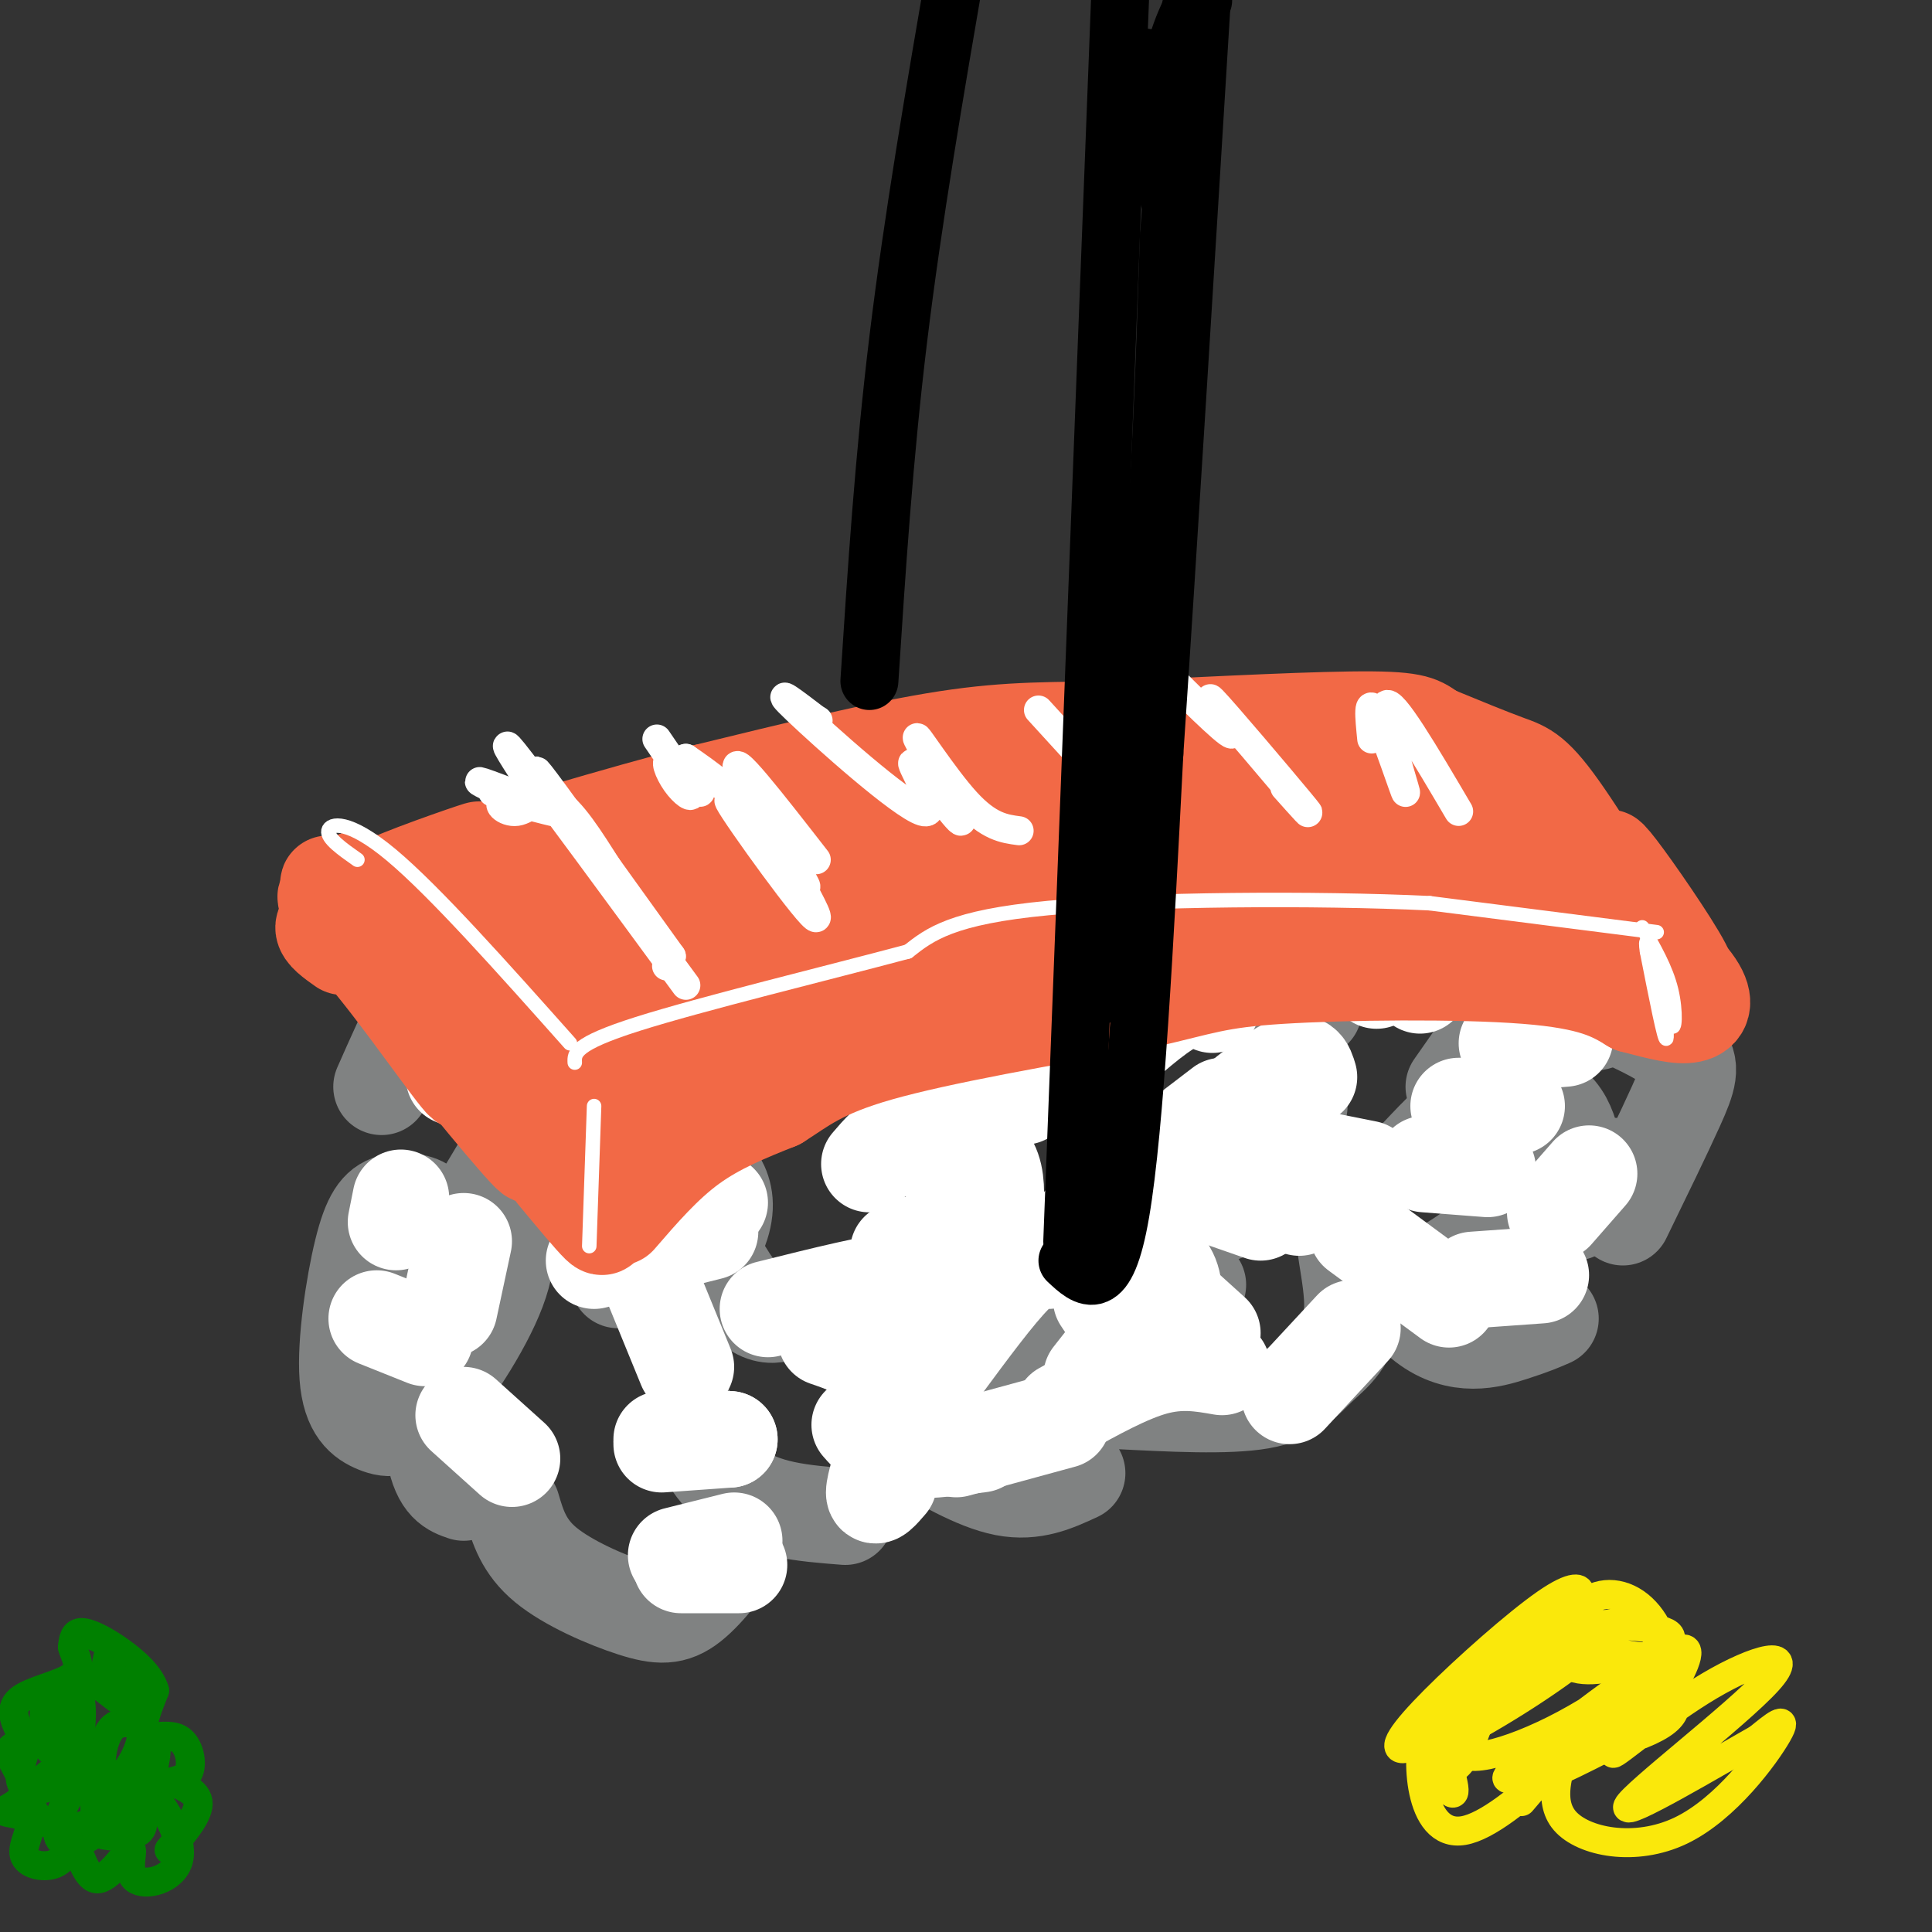 <svg viewBox='0 0 400 400' version='1.1' xmlns='http://www.w3.org/2000/svg' xmlns:xlink='http://www.w3.org/1999/xlink'><rect x="0" y="0" width="400" height="400" fill="#333333" stroke="none"/><g fill='none' stroke='rgb(128,130,130)' stroke-width='20' stroke-linecap='round' stroke-linejoin='round'><path d='M128,265c6.022,-0.644 12.044,-1.289 16,-4c3.956,-2.711 5.844,-7.489 6,-11c0.156,-3.511 -1.422,-5.756 -3,-8'/><path d='M192,265c3.333,-2.667 6.667,-5.333 8,-10c1.333,-4.667 0.667,-11.333 0,-18'/><path d='M250,252c2.917,-0.583 5.833,-1.167 9,-5c3.167,-3.833 6.583,-10.917 10,-18'/><path d='M293,240c5.120,-5.456 10.239,-10.912 15,-13c4.761,-2.088 9.163,-0.807 12,1c2.837,1.807 4.110,4.140 5,7c0.890,2.860 1.397,6.246 0,10c-1.397,3.754 -4.699,7.877 -8,12'/><path d='M309,247c1.467,-0.356 2.933,-0.711 3,1c0.067,1.711 -1.267,5.489 -5,9c-3.733,3.511 -9.867,6.756 -16,10'/><path d='M248,266c-5.667,-0.500 -11.333,-1.000 -16,1c-4.667,2.000 -8.333,6.500 -12,11'/><path d='M211,279c0.750,5.583 1.500,11.167 1,8c-0.500,-3.167 -2.250,-15.083 -4,-27'/><path d='M200,215c-2.333,3.167 -4.667,6.333 -4,8c0.667,1.667 4.333,1.833 8,2'/><path d='M272,209c-1.167,-3.250 -2.333,-6.500 -5,-7c-2.667,-0.500 -6.833,1.750 -11,4'/><path d='M301,225c0.000,0.000 14.000,-20.000 14,-20'/><path d='M338,205c-0.274,-3.583 -0.548,-7.167 -2,-11c-1.452,-3.833 -4.083,-7.917 -8,-11c-3.917,-3.083 -9.119,-5.167 -14,-6c-4.881,-0.833 -9.440,-0.417 -14,0'/><path d='M296,190c1.917,-5.940 3.833,-11.881 3,-16c-0.833,-4.119 -4.417,-6.417 -8,-8c-3.583,-1.583 -7.167,-2.452 -11,-2c-3.833,0.452 -7.917,2.226 -12,4'/><path d='M269,190c2.383,-2.263 4.766,-4.526 6,-8c1.234,-3.474 1.321,-8.158 -3,-12c-4.321,-3.842 -13.048,-6.842 -19,-8c-5.952,-1.158 -9.129,-0.474 -13,4c-3.871,4.474 -8.435,12.737 -13,21'/><path d='M230,199c0.548,-4.286 1.095,-8.571 0,-13c-1.095,-4.429 -3.833,-9.000 -10,-12c-6.167,-3.000 -15.762,-4.429 -22,-3c-6.238,1.429 -9.119,5.714 -12,10'/><path d='M188,202c1.399,-5.167 2.798,-10.333 2,-14c-0.798,-3.667 -3.792,-5.833 -8,-7c-4.208,-1.167 -9.631,-1.333 -14,0c-4.369,1.333 -7.685,4.167 -11,7'/><path d='M164,208c2.554,-5.714 5.107,-11.429 5,-16c-0.107,-4.571 -2.875,-8.000 -10,-10c-7.125,-2.000 -18.607,-2.571 -26,-1c-7.393,1.571 -10.696,5.286 -14,9'/><path d='M123,214c-0.667,-4.958 -1.333,-9.917 -6,-13c-4.667,-3.083 -13.333,-4.292 -19,-3c-5.667,1.292 -8.333,5.083 -11,10c-2.667,4.917 -5.333,10.958 -8,17'/><path d='M86,254c1.490,-1.464 2.980,-2.929 2,-4c-0.980,-1.071 -4.429,-1.750 -7,-1c-2.571,0.750 -4.263,2.928 -6,10c-1.737,7.072 -3.519,19.037 -3,26c0.519,6.963 3.337,8.924 6,10c2.663,1.076 5.169,1.266 10,-4c4.831,-5.266 11.987,-15.987 15,-24c3.013,-8.013 1.882,-13.318 -1,-14c-2.882,-0.682 -7.515,3.261 -10,7c-2.485,3.739 -2.823,7.276 -3,15c-0.177,7.724 -0.193,19.635 1,26c1.193,6.365 3.597,7.182 6,8'/><path d='M106,312c1.209,4.109 2.417,8.217 7,12c4.583,3.783 12.539,7.240 18,9c5.461,1.760 8.425,1.822 12,-1c3.575,-2.822 7.759,-8.530 10,-12c2.241,-3.470 2.539,-4.703 0,-10c-2.539,-5.297 -7.914,-14.657 -9,-15c-1.086,-0.343 2.118,8.331 8,13c5.882,4.669 14.441,5.335 23,6'/><path d='M187,298c7.500,4.417 15.000,8.833 21,10c6.000,1.167 10.500,-0.917 15,-3'/><path d='M231,290c11.566,0.599 23.133,1.197 30,0c6.867,-1.197 9.035,-4.190 12,-7c2.965,-2.810 6.728,-5.438 7,-12c0.272,-6.562 -2.948,-17.058 -1,-16c1.948,1.058 9.063,13.669 16,19c6.937,5.331 13.696,3.380 18,2c4.304,-1.380 6.152,-2.190 8,-3'/><path d='M326,251c2.083,-3.833 4.167,-7.667 6,-9c1.833,-1.333 3.417,-0.167 5,1'/><path d='M336,252c4.222,-8.667 8.444,-17.333 11,-23c2.556,-5.667 3.444,-8.333 1,-11c-2.444,-2.667 -8.222,-5.333 -14,-8'/><path d='M323,211c3.321,0.685 6.643,1.369 9,0c2.357,-1.369 3.750,-4.792 1,-9c-2.750,-4.208 -9.643,-9.202 -15,-12c-5.357,-2.798 -9.179,-3.399 -13,-4'/><path d='M284,190c0.133,-5.067 0.267,-10.133 -1,-14c-1.267,-3.867 -3.933,-6.533 -8,-8c-4.067,-1.467 -9.533,-1.733 -15,-2'/><path d='M249,177c-0.600,-1.644 -1.200,-3.289 -3,-5c-1.800,-1.711 -4.800,-3.489 -12,-4c-7.200,-0.511 -18.600,0.244 -30,1'/><path d='M175,204c-7.250,-1.000 -14.500,-2.000 -20,-1c-5.500,1.000 -9.250,4.000 -13,7'/><path d='M107,236c0.000,0.000 -9.000,15.000 -9,15'/><path d='M125,256c1.133,-13.133 2.267,-26.267 7,-23c4.733,3.267 13.067,22.933 19,32c5.933,9.067 9.467,7.533 13,6'/></g>
<g fill='none' stroke='rgb(255,255,255)' stroke-width='20' stroke-linecap='round' stroke-linejoin='round'><path d='M83,248c0.000,0.000 -1.000,5.000 -1,5'/><path d='M96,257c0.000,0.000 -3.000,14.000 -3,14'/><path d='M88,277c0.000,0.000 -10.000,-4.000 -10,-4'/><path d='M106,302c0.000,0.000 -10.000,-9.000 -10,-9'/><path d='M142,283c0.000,0.000 -9.000,-22.000 -9,-22'/><path d='M147,255c0.000,0.000 -24.000,6.000 -24,6'/><path d='M137,228c0.000,0.000 -19.000,10.000 -19,10'/><path d='M127,224c0.022,-1.778 0.044,-3.556 0,-5c-0.044,-1.444 -0.156,-2.556 -4,-1c-3.844,1.556 -11.422,5.778 -19,10'/><path d='M105,213c-1.083,-1.333 -2.167,-2.667 -4,-1c-1.833,1.667 -4.417,6.333 -7,11'/><path d='M182,214c0.000,0.000 -22.000,-16.000 -22,-16'/><path d='M159,202c0.000,0.000 -17.000,4.000 -17,4'/><path d='M137,207c0.000,0.000 2.000,-5.000 2,-5'/><path d='M184,195c0.000,0.000 8.000,11.000 8,11'/><path d='M206,204c-1.667,-0.500 -3.333,-1.000 -4,0c-0.667,1.000 -0.333,3.500 0,6'/><path d='M242,190c0.000,0.000 0.000,4.000 0,4'/><path d='M258,198c-2.083,-0.667 -4.167,-1.333 -7,0c-2.833,1.333 -6.417,4.667 -10,8'/><path d='M285,195c0.000,0.000 0.000,8.000 0,8'/><path d='M305,194c-1.083,-0.833 -2.167,-1.667 -4,0c-1.833,1.667 -4.417,5.833 -7,10'/><path d='M324,191c0.000,0.000 -6.000,9.000 -6,9'/><path d='M314,229c0.000,0.000 -12.000,0.000 -12,0'/><path d='M308,242c0.000,0.000 -13.000,-1.000 -13,-1'/><path d='M324,215c0.000,0.000 -12.000,1.000 -12,1'/><path d='M324,200c0.000,0.000 -11.000,3.000 -11,3'/><path d='M329,243c0.000,0.000 -7.000,8.000 -7,8'/><path d='M319,264c0.000,0.000 -14.000,1.000 -14,1'/><path d='M300,269c0.000,0.000 -19.000,-14.000 -19,-14'/><path d='M283,242c0.000,0.000 -15.000,-3.000 -15,-3'/><path d='M271,223c-0.583,-2.000 -1.167,-4.000 -5,-2c-3.833,2.000 -10.917,8.000 -18,14'/><path d='M253,229c0.000,0.000 -17.000,13.000 -17,13'/><path d='M251,276c0.000,0.000 -21.000,-19.000 -21,-19'/><path d='M243,270c0.083,-3.083 0.167,-6.167 -3,-9c-3.167,-2.833 -9.583,-5.417 -16,-8'/><path d='M269,250c0.000,0.000 -12.000,-3.000 -12,-3'/><path d='M261,251c0.000,0.000 -23.000,-8.000 -23,-8'/><path d='M212,227c-3.167,-1.917 -6.333,-3.833 -10,-2c-3.667,1.833 -7.833,7.417 -12,13'/><path d='M206,251c0.226,-3.583 0.452,-7.167 -1,-10c-1.452,-2.833 -4.583,-4.917 -8,-6c-3.417,-1.083 -7.119,-1.167 -10,0c-2.881,1.167 -4.940,3.583 -7,6'/><path d='M206,256c-0.833,-1.250 -1.667,-2.500 -5,-2c-3.333,0.500 -9.167,2.750 -15,5'/><path d='M217,261c-1.667,-0.333 -3.333,-0.667 -7,3c-3.667,3.667 -9.333,11.333 -15,19'/><path d='M237,271c0.000,0.000 -11.000,14.000 -11,14'/><path d='M253,283c-4.250,-0.750 -8.500,-1.500 -14,0c-5.500,1.500 -12.250,5.250 -19,9'/><path d='M220,294c0.000,0.000 -22.000,6.000 -22,6'/><path d='M203,299c-6.417,0.833 -12.833,1.667 -17,1c-4.167,-0.667 -6.083,-2.833 -8,-5'/><path d='M193,298c-3.667,-5.750 -7.333,-11.500 -11,-15c-3.667,-3.500 -7.333,-4.750 -11,-6'/><path d='M191,269c0.667,-2.167 1.333,-4.333 -4,-4c-5.333,0.333 -16.667,3.167 -28,6'/><path d='M149,196c-2.167,-1.500 -4.333,-3.000 -8,-2c-3.667,1.000 -8.833,4.500 -14,8'/><path d='M131,190c-2.500,-0.250 -5.000,-0.500 -8,1c-3.000,1.500 -6.500,4.750 -10,8'/><path d='M113,205c-2.250,-0.250 -4.500,-0.500 -7,1c-2.500,1.500 -5.250,4.750 -8,8'/><path d='M102,212c0.000,0.000 4.000,-1.000 4,-1'/><path d='M165,186c2.167,-0.500 4.333,-1.000 4,-1c-0.333,0.000 -3.167,0.500 -6,1'/><path d='M182,176c1.750,-0.083 3.500,-0.167 3,0c-0.500,0.167 -3.250,0.583 -6,1'/><path d='M222,175c0.000,0.000 19.000,-9.000 19,-9'/><path d='M255,174c0.000,0.000 26.000,2.000 26,2'/><path d='M296,177c0.000,0.000 3.000,1.000 3,1'/><path d='M315,181c0.000,0.000 -9.000,3.000 -9,3'/><path d='M297,190c0.000,0.000 -17.000,11.000 -17,11'/><path d='M251,208c-2.083,-1.000 -4.167,-2.000 -8,0c-3.833,2.000 -9.417,7.000 -15,12'/><path d='M152,319c0.000,0.000 -12.000,3.000 -12,3'/><path d='M153,324c0.000,0.000 -12.000,0.000 -12,0'/><path d='M151,298c0.000,0.000 -14.000,1.000 -14,1'/><path d='M151,298c0.000,0.000 -14.000,0.000 -14,0'/><path d='M184,307c-1.500,1.750 -3.000,3.500 -3,2c0.000,-1.500 1.500,-6.250 3,-11'/><path d='M135,255c0.000,0.000 14.000,-6.000 14,-6'/><path d='M228,269c0.000,0.000 2.000,3.000 2,3'/><path d='M280,275c0.000,0.000 -13.000,14.000 -13,14'/></g>
<g fill='none' stroke='rgb(242,105,70)' stroke-width='20' stroke-linecap='round' stroke-linejoin='round'><path d='M71,196c-2.021,-1.430 -4.043,-2.860 -4,-4c0.043,-1.140 2.150,-1.991 9,6c6.850,7.991 18.444,24.822 20,26c1.556,1.178 -6.927,-13.298 -15,-24c-8.073,-10.702 -15.735,-17.629 -13,-13c2.735,4.629 15.868,20.815 29,37'/><path d='M97,224c9.536,11.695 18.876,22.434 9,9c-9.876,-13.434 -38.967,-51.040 -38,-50c0.967,1.040 31.990,40.726 42,53c10.010,12.274 -0.995,-2.863 -12,-18'/><path d='M98,218c-2.246,-4.400 -1.862,-6.400 -6,-12c-4.138,-5.600 -12.800,-14.800 -17,-18c-4.200,-3.200 -3.938,-0.400 7,14c10.938,14.400 32.554,40.400 33,39c0.446,-1.400 -20.277,-30.200 -41,-59'/><path d='M74,182c3.800,4.911 33.800,46.689 45,63c11.200,16.311 3.600,7.156 -4,-2'/><path d='M128,252c4.750,-5.500 9.500,-11.000 15,-15c5.500,-4.000 11.750,-6.500 18,-9'/><path d='M161,228c5.022,-3.133 8.578,-6.467 21,-10c12.422,-3.533 33.711,-7.267 55,-11'/><path d='M237,207c12.071,-2.762 14.750,-4.167 28,-5c13.250,-0.833 37.071,-1.095 51,0c13.929,1.095 17.964,3.548 22,6'/><path d='M338,208c5.893,1.571 9.625,2.500 12,2c2.375,-0.500 3.393,-2.429 1,-6c-2.393,-3.571 -8.196,-8.786 -14,-14'/><path d='M337,190c1.101,1.493 10.852,12.226 12,12c1.148,-0.226 -6.308,-11.411 -11,-18c-4.692,-6.589 -6.618,-8.580 -4,-4c2.618,4.580 9.782,15.733 11,17c1.218,1.267 -3.509,-7.352 -8,-13c-4.491,-5.648 -8.745,-8.324 -13,-11'/><path d='M324,173c2.439,4.987 15.035,22.955 16,23c0.965,0.045 -9.702,-17.834 -16,-27c-6.298,-9.166 -8.228,-9.619 -12,-11c-3.772,-1.381 -9.386,-3.691 -15,-6'/><path d='M297,152c-2.911,-1.689 -2.689,-2.911 -13,-3c-10.311,-0.089 -31.156,0.956 -52,2'/><path d='M232,151c-13.867,0.267 -22.533,-0.067 -36,2c-13.467,2.067 -31.733,6.533 -50,11'/><path d='M146,164c-18.667,4.833 -40.333,11.417 -62,18'/><path d='M84,182c-5.119,1.071 13.083,-5.250 15,-6c1.917,-0.750 -12.452,4.071 -19,7c-6.548,2.929 -5.274,3.964 -4,5'/><path d='M76,188c1.000,1.167 5.500,1.583 10,2'/><path d='M310,184c-0.366,-2.965 -0.731,-5.930 -1,-9c-0.269,-3.070 -0.440,-6.246 3,-2c3.440,4.246 10.491,15.914 11,15c0.509,-0.914 -5.523,-14.410 -6,-16c-0.477,-1.590 4.602,8.726 7,14c2.398,5.274 2.114,5.507 -2,2c-4.114,-3.507 -12.057,-10.753 -20,-18'/><path d='M302,170c-1.760,4.428 3.841,24.499 3,23c-0.841,-1.499 -8.122,-24.567 -10,-23c-1.878,1.567 1.648,27.768 1,27c-0.648,-0.768 -5.471,-28.505 -8,-33c-2.529,-4.495 -2.765,14.253 -3,33'/><path d='M285,197c-0.900,1.571 -1.649,-11.000 -4,-21c-2.351,-10.000 -6.303,-17.428 -8,-11c-1.697,6.428 -1.140,26.712 0,30c1.140,3.288 2.863,-10.419 3,-18c0.137,-7.581 -1.313,-9.036 -3,-11c-1.687,-1.964 -3.612,-4.438 -6,-3c-2.388,1.438 -5.238,6.787 -6,13c-0.762,6.213 0.564,13.288 2,16c1.436,2.712 2.982,1.061 4,-2c1.018,-3.061 1.509,-7.530 2,-12'/><path d='M269,178c-0.173,-3.169 -1.605,-5.090 -5,-7c-3.395,-1.910 -8.752,-3.809 -12,0c-3.248,3.809 -4.387,13.324 -4,19c0.387,5.676 2.301,7.512 5,8c2.699,0.488 6.183,-0.372 8,-4c1.817,-3.628 1.966,-10.025 0,-16c-1.966,-5.975 -6.048,-11.529 -10,-14c-3.952,-2.471 -7.773,-1.859 -10,3c-2.227,4.859 -2.861,13.964 -1,21c1.861,7.036 6.217,12.001 10,11c3.783,-1.001 6.993,-7.969 7,-15c0.007,-7.031 -3.191,-14.124 -7,-18c-3.809,-3.876 -8.231,-4.536 -12,-3c-3.769,1.536 -6.884,5.268 -10,9'/><path d='M228,172c-2.177,4.459 -2.618,11.108 -2,15c0.618,3.892 2.297,5.028 4,6c1.703,0.972 3.431,1.781 6,1c2.569,-0.781 5.981,-3.150 6,-8c0.019,-4.850 -3.353,-12.179 -6,-16c-2.647,-3.821 -4.567,-4.134 -8,-5c-3.433,-0.866 -8.379,-2.285 -12,2c-3.621,4.285 -5.919,14.273 -4,18c1.919,3.727 8.053,1.193 11,-2c2.947,-3.193 2.707,-7.047 1,-11c-1.707,-3.953 -4.882,-8.007 -9,-10c-4.118,-1.993 -9.178,-1.926 -12,-1c-2.822,0.926 -3.406,2.712 -4,7c-0.594,4.288 -1.198,11.077 0,16c1.198,4.923 4.200,7.978 7,8c2.800,0.022 5.400,-2.989 8,-6'/><path d='M214,186c2.061,-2.880 3.212,-7.080 1,-12c-2.212,-4.920 -7.789,-10.561 -11,-10c-3.211,0.561 -4.056,7.325 -2,14c2.056,6.675 7.015,13.263 10,16c2.985,2.737 3.998,1.623 6,0c2.002,-1.623 4.994,-3.757 6,-8c1.006,-4.243 0.027,-10.596 -4,-15c-4.027,-4.404 -11.102,-6.860 -16,-6c-4.898,0.860 -7.618,5.037 -8,11c-0.382,5.963 1.575,13.714 4,18c2.425,4.286 5.318,5.109 8,6c2.682,0.891 5.152,1.852 8,0c2.848,-1.852 6.073,-6.517 8,-10c1.927,-3.483 2.557,-5.784 1,-10c-1.557,-4.216 -5.302,-10.347 -10,-14c-4.698,-3.653 -10.349,-4.826 -16,-6'/><path d='M199,160c-3.237,-1.000 -3.328,-0.498 -5,0c-1.672,0.498 -4.925,0.994 -7,7c-2.075,6.006 -2.972,17.521 -3,24c-0.028,6.479 0.815,7.920 3,9c2.185,1.080 5.714,1.798 8,2c2.286,0.202 3.329,-0.113 5,-4c1.671,-3.887 3.968,-11.347 2,-18c-1.968,-6.653 -8.203,-12.500 -13,-14c-4.797,-1.500 -8.156,1.347 -11,6c-2.844,4.653 -5.171,11.113 -4,18c1.171,6.887 5.841,14.203 10,16c4.159,1.797 7.806,-1.925 10,-8c2.194,-6.075 2.933,-14.504 0,-20c-2.933,-5.496 -9.539,-8.061 -14,-9c-4.461,-0.939 -6.778,-0.253 -9,1c-2.222,1.253 -4.349,3.072 -5,7c-0.651,3.928 0.175,9.964 1,16'/><path d='M167,193c0.949,3.829 2.822,5.401 6,7c3.178,1.599 7.661,3.224 11,2c3.339,-1.224 5.532,-5.296 6,-10c0.468,-4.704 -0.790,-10.038 -3,-14c-2.210,-3.962 -5.371,-6.552 -9,-8c-3.629,-1.448 -7.725,-1.755 -11,-2c-3.275,-0.245 -5.728,-0.427 -8,5c-2.272,5.427 -4.362,16.462 -4,23c0.362,6.538 3.175,8.580 8,10c4.825,1.420 11.663,2.220 16,2c4.337,-0.220 6.173,-1.460 7,-4c0.827,-2.540 0.644,-6.379 -2,-10c-2.644,-3.621 -7.748,-7.022 -13,-9c-5.252,-1.978 -10.650,-2.533 -14,0c-3.350,2.533 -4.650,8.153 -5,12c-0.350,3.847 0.252,5.920 3,9c2.748,3.080 7.642,7.166 12,8c4.358,0.834 8.179,-1.583 12,-4'/><path d='M179,210c1.912,-4.060 0.692,-12.210 0,-16c-0.692,-3.790 -0.857,-3.221 -4,-6c-3.143,-2.779 -9.265,-8.907 -14,-11c-4.735,-2.093 -8.082,-0.151 -11,1c-2.918,1.151 -5.408,1.509 -7,8c-1.592,6.491 -2.285,19.113 -1,26c1.285,6.887 4.549,8.040 8,8c3.451,-0.040 7.091,-1.271 9,-6c1.909,-4.729 2.088,-12.954 0,-19c-2.088,-6.046 -6.442,-9.913 -10,-12c-3.558,-2.087 -6.318,-2.394 -9,-2c-2.682,0.394 -5.284,1.487 -7,4c-1.716,2.513 -2.546,6.444 -3,11c-0.454,4.556 -0.532,9.736 0,14c0.532,4.264 1.673,7.612 5,10c3.327,2.388 8.840,3.815 12,3c3.160,-0.815 3.966,-3.873 5,-9c1.034,-5.127 2.295,-12.322 1,-18c-1.295,-5.678 -5.148,-9.839 -9,-14'/><path d='M144,182c-3.406,-2.998 -7.423,-3.492 -11,-1c-3.577,2.492 -6.716,7.970 -8,14c-1.284,6.030 -0.714,12.611 1,17c1.714,4.389 4.571,6.586 7,8c2.429,1.414 4.428,2.045 7,0c2.572,-2.045 5.715,-6.767 6,-14c0.285,-7.233 -2.288,-16.976 -5,-22c-2.712,-5.024 -5.563,-5.330 -8,-6c-2.437,-0.670 -4.459,-1.706 -8,0c-3.541,1.706 -8.599,6.154 -10,16c-1.401,9.846 0.856,25.091 3,33c2.144,7.909 4.177,8.484 7,11c2.823,2.516 6.437,6.973 9,3c2.563,-3.973 4.075,-16.377 2,-27c-2.075,-10.623 -7.736,-19.464 -12,-24c-4.264,-4.536 -7.132,-4.768 -10,-5'/><path d='M114,185c-3.332,0.921 -6.663,5.723 -8,12c-1.337,6.277 -0.679,14.028 0,19c0.679,4.972 1.381,7.163 4,9c2.619,1.837 7.155,3.319 9,1c1.845,-2.319 1.000,-8.439 -3,-16c-4.000,-7.561 -11.155,-16.563 -16,-20c-4.845,-3.437 -7.381,-1.310 -8,4c-0.619,5.310 0.680,13.803 2,16c1.320,2.197 2.660,-1.901 4,-6'/></g>
<g fill='none' stroke='rgb(255,255,255)' stroke-width='3' stroke-linecap='round' stroke-linejoin='round'><path d='M123,229c0.000,0.000 -1.000,29.000 -1,29'/><path d='M340,192c2.461,4.266 4.922,8.533 6,13c1.078,4.467 0.774,9.136 0,7c-0.774,-2.136 -2.016,-11.075 -2,-10c0.016,1.075 1.290,12.164 1,13c-0.290,0.836 -2.145,-8.582 -4,-18'/><path d='M341,197c-0.500,-3.167 0.250,-2.083 1,-1'/><path d='M343,193c0.000,0.000 -47.000,-6.000 -47,-6'/><path d='M296,187c-23.578,-1.111 -59.022,-0.889 -79,1c-19.978,1.889 -24.489,5.444 -29,9'/><path d='M188,197c-16.378,4.378 -42.822,10.822 -56,15c-13.178,4.178 -13.089,6.089 -13,8'/><path d='M118,216c-14.044,-15.778 -28.089,-31.556 -37,-39c-8.911,-7.444 -12.689,-6.556 -13,-5c-0.311,1.556 2.844,3.778 6,6'/></g>
<g fill='none' stroke='rgb(255,255,255)' stroke-width='6' stroke-linecap='round' stroke-linejoin='round'><path d='M139,198c0.000,0.000 -1.000,2.000 -1,2'/><path d='M139,198c-11.000,-15.333 -22.000,-30.667 -26,-36c-4.000,-5.333 -1.000,-0.667 2,4'/><path d='M142,204c-14.250,-19.417 -28.500,-38.833 -34,-46c-5.500,-7.167 -2.250,-2.083 1,3'/><path d='M126,180c-3.921,-6.235 -7.841,-12.470 -11,-14c-3.159,-1.530 -5.556,1.645 -8,2c-2.444,0.355 -4.933,-2.111 -2,-2c2.933,0.111 11.290,2.799 10,2c-1.290,-0.799 -12.226,-5.085 -15,-6c-2.774,-0.915 2.613,1.543 8,4'/><path d='M108,166c0.333,0.333 -2.833,-0.833 -6,-2'/><path d='M169,178c-9.255,-11.894 -18.510,-23.787 -16,-18c2.510,5.787 16.786,29.255 16,30c-0.786,0.745 -16.633,-21.233 -18,-24c-1.367,-2.767 11.747,13.678 15,17c3.253,3.322 -3.356,-6.479 -9,-13c-5.644,-6.521 -10.322,-9.760 -15,-13'/><path d='M142,157c-1.279,-0.015 3.022,6.449 3,7c-0.022,0.551 -4.367,-4.811 -6,-6c-1.633,-1.189 -0.555,1.795 1,4c1.555,2.205 3.587,3.630 3,2c-0.587,-1.630 -3.794,-6.315 -7,-11'/><path d='M211,172c-3.143,-0.416 -6.285,-0.832 -11,-6c-4.715,-5.168 -11.002,-15.086 -10,-13c1.002,2.086 9.293,16.178 9,17c-0.293,0.822 -9.171,-11.625 -10,-12c-0.829,-0.375 6.392,11.322 2,10c-4.392,-1.322 -20.398,-15.663 -26,-21c-5.602,-5.337 -0.801,-1.668 4,2'/><path d='M169,149c0.667,0.333 0.333,0.167 0,0'/><path d='M236,170c0.000,0.000 -21.000,-23.000 -21,-23'/><path d='M266,163c3.537,3.960 7.075,7.920 3,3c-4.075,-4.920 -15.762,-18.721 -18,-21c-2.238,-2.279 4.974,6.963 4,7c-0.974,0.037 -10.136,-9.132 -13,-12c-2.864,-2.868 0.568,0.566 4,4'/><path d='M302,168c-6.964,-11.839 -13.929,-23.679 -15,-22c-1.071,1.679 3.750,16.875 4,18c0.250,1.125 -4.071,-11.821 -6,-16c-1.929,-4.179 -1.464,0.411 -1,5'/></g>
<g fill='none' stroke='rgb(0,128,0)' stroke-width='6' stroke-linecap='round' stroke-linejoin='round'><path d='M35,383c3.194,-3.776 6.387,-7.551 6,-10c-0.387,-2.449 -4.355,-3.571 -5,-4c-0.645,-0.429 2.033,-0.167 3,-2c0.967,-1.833 0.222,-5.763 -2,-7c-2.222,-1.237 -5.921,0.218 -7,-1c-1.079,-1.218 0.460,-5.109 2,-9'/><path d='M32,350c-0.821,-2.929 -3.875,-5.750 -7,-8c-3.125,-2.250 -6.321,-3.929 -8,-4c-1.679,-0.071 -1.839,1.464 -2,3'/><path d='M15,341c0.357,1.619 2.250,4.167 0,6c-2.250,1.833 -8.643,2.952 -11,5c-2.357,2.048 -0.679,5.024 1,8'/><path d='M5,360c-0.796,1.495 -3.288,1.233 -3,3c0.288,1.767 3.354,5.563 3,8c-0.354,2.437 -4.128,3.515 -4,4c0.128,0.485 4.158,0.377 5,2c0.842,1.623 -1.504,4.975 -1,7c0.504,2.025 3.858,2.721 6,2c2.142,-0.721 3.071,-2.861 4,-5'/><path d='M15,381c1.299,1.502 2.545,7.756 5,8c2.455,0.244 6.119,-5.523 7,-6c0.881,-0.477 -1.022,4.336 1,6c2.022,1.664 7.967,0.179 9,-4c1.033,-4.179 -2.848,-11.051 -6,-14c-3.152,-2.949 -5.576,-1.974 -8,-1'/><path d='M23,370c-0.045,0.357 3.841,1.750 6,1c2.159,-0.750 2.591,-3.643 3,-6c0.409,-2.357 0.793,-4.179 -1,-6c-1.793,-1.821 -5.765,-3.643 -8,-1c-2.235,2.643 -2.735,9.750 -1,11c1.735,1.250 5.705,-3.359 7,-8c1.295,-4.641 -0.086,-9.316 -2,-11c-1.914,-1.684 -4.361,-0.376 -5,-2c-0.639,-1.624 0.532,-6.178 1,-7c0.468,-0.822 0.234,2.089 0,5'/><path d='M23,346c0.723,2.363 2.529,5.771 2,6c-0.529,0.229 -3.394,-2.720 -6,-4c-2.606,-1.280 -4.955,-0.890 -6,2c-1.045,2.890 -0.787,8.279 0,11c0.787,2.721 2.103,2.773 3,0c0.897,-2.773 1.376,-8.373 0,-11c-1.376,-2.627 -4.606,-2.281 -6,1c-1.394,3.281 -0.952,9.499 0,11c0.952,1.501 2.415,-1.714 2,-3c-0.415,-1.286 -2.707,-0.643 -5,0'/><path d='M7,359c-1.896,2.621 -4.136,9.174 -2,11c2.136,1.826 8.646,-1.077 11,-3c2.354,-1.923 0.551,-2.868 -2,-2c-2.551,0.868 -5.849,3.550 -7,6c-1.151,2.450 -0.153,4.668 2,6c2.153,1.332 5.463,1.778 8,1c2.537,-0.778 4.301,-2.780 4,-5c-0.301,-2.220 -2.668,-4.657 -5,-3c-2.332,1.657 -4.628,7.408 -4,10c0.628,2.592 4.179,2.026 7,0c2.821,-2.026 4.910,-5.513 7,-9'/><path d='M26,371c0.070,-1.744 -3.254,-1.606 -5,0c-1.746,1.606 -1.915,4.678 0,6c1.915,1.322 5.915,0.893 8,0c2.085,-0.893 2.256,-2.252 1,-4c-1.256,-1.748 -3.939,-3.886 -6,-3c-2.061,0.886 -3.501,4.794 -4,7c-0.499,2.206 -0.057,2.709 2,3c2.057,0.291 5.731,0.369 7,-1c1.269,-1.369 0.135,-4.184 -1,-7'/></g>
<g fill='none' stroke='rgb(250,232,11)' stroke-width='6' stroke-linecap='round' stroke-linejoin='round'><path d='M322,334c2.292,-1.408 4.583,-2.816 5,-4c0.417,-1.184 -1.042,-2.144 -7,2c-5.958,4.144 -16.417,13.390 -23,20c-6.583,6.610 -9.292,10.583 -6,10c3.292,-0.583 12.583,-5.721 22,-14c9.417,-8.279 18.960,-19.699 13,-16c-5.960,3.699 -27.422,22.517 -31,28c-3.578,5.483 10.729,-2.370 21,-9c10.271,-6.630 16.506,-12.037 18,-14c1.494,-1.963 -1.753,-0.481 -5,1'/><path d='M329,338c-7.458,5.272 -23.602,17.953 -26,23c-2.398,5.047 8.952,2.461 21,-4c12.048,-6.461 24.795,-16.798 19,-13c-5.795,3.798 -30.130,21.730 -31,24c-0.870,2.270 21.726,-11.124 30,-17c8.274,-5.876 2.228,-4.236 -6,1c-8.228,5.236 -18.636,14.067 -19,16c-0.364,1.933 9.318,-3.034 19,-8'/><path d='M336,360c5.507,-3.848 9.775,-9.469 12,-14c2.225,-4.531 2.408,-7.974 -7,1c-9.408,8.974 -28.408,30.364 -38,32c-9.592,1.636 -9.775,-16.483 -8,-20c1.775,-3.517 5.507,7.566 6,11c0.493,3.434 -2.254,-0.783 -5,-5'/><path d='M296,365c0.422,0.390 3.977,3.866 7,-1c3.023,-4.866 5.513,-18.073 13,-22c7.487,-3.927 19.970,1.425 25,1c5.030,-0.425 2.605,-6.628 -1,-10c-3.605,-3.372 -8.391,-3.912 -12,-1c-3.609,2.912 -6.039,9.275 -4,12c2.039,2.725 8.549,1.810 14,0c5.451,-1.810 9.843,-4.517 7,-6c-2.843,-1.483 -12.922,-1.741 -23,-2'/><path d='M322,336c-6.822,0.933 -12.378,4.267 -10,6c2.378,1.733 12.689,1.867 23,2'/><path d='M315,373c3.829,-4.518 7.659,-9.037 8,-8c0.341,1.037 -2.805,7.628 1,12c3.805,4.372 14.563,6.523 24,2c9.437,-4.523 17.553,-15.721 20,-20c2.447,-4.279 -0.777,-1.640 -4,1'/><path d='M364,360c-8.586,4.842 -28.052,16.448 -27,14c1.052,-2.448 22.621,-18.950 29,-26c6.379,-7.050 -2.433,-4.649 -12,1c-9.567,5.649 -19.888,14.546 -20,14c-0.112,-0.546 9.984,-10.536 12,-14c2.016,-3.464 -4.047,-0.403 -8,3c-3.953,3.403 -5.795,7.147 -4,8c1.795,0.853 7.227,-1.185 10,-3c2.773,-1.815 2.886,-3.408 3,-5'/><path d='M347,352c-2.500,0.667 -10.250,4.833 -18,9'/></g>
<g fill='none' stroke='rgb(0,0,0)' stroke-width='12' stroke-linecap='round' stroke-linejoin='round'><path d='M222,257c0.000,0.000 10.000,-260.000 10,-260'/><path d='M221,261c4.000,3.750 8.000,7.500 11,-10c3.000,-17.500 5.000,-56.250 7,-95'/><path d='M239,156c2.833,-42.333 6.417,-100.667 10,-159'/><path d='M249,0c0.000,0.000 0.100,0.100 0.1,0.1'/><path d='M228,206c3.833,-26.417 7.667,-52.833 10,-79c2.333,-26.167 3.167,-52.083 4,-78'/><path d='M242,49c1.500,-21.500 3.250,-36.250 5,-51'/><path d='M247,1c-2.232,4.798 -4.464,9.595 -5,19c-0.536,9.405 0.625,23.417 0,21c-0.625,-2.417 -3.036,-21.262 -4,-27c-0.964,-5.738 -0.482,1.631 0,9'/><path d='M180,141c1.500,-23.167 3.000,-46.333 6,-71c3.000,-24.667 7.500,-50.833 12,-77'/></g>
</svg>